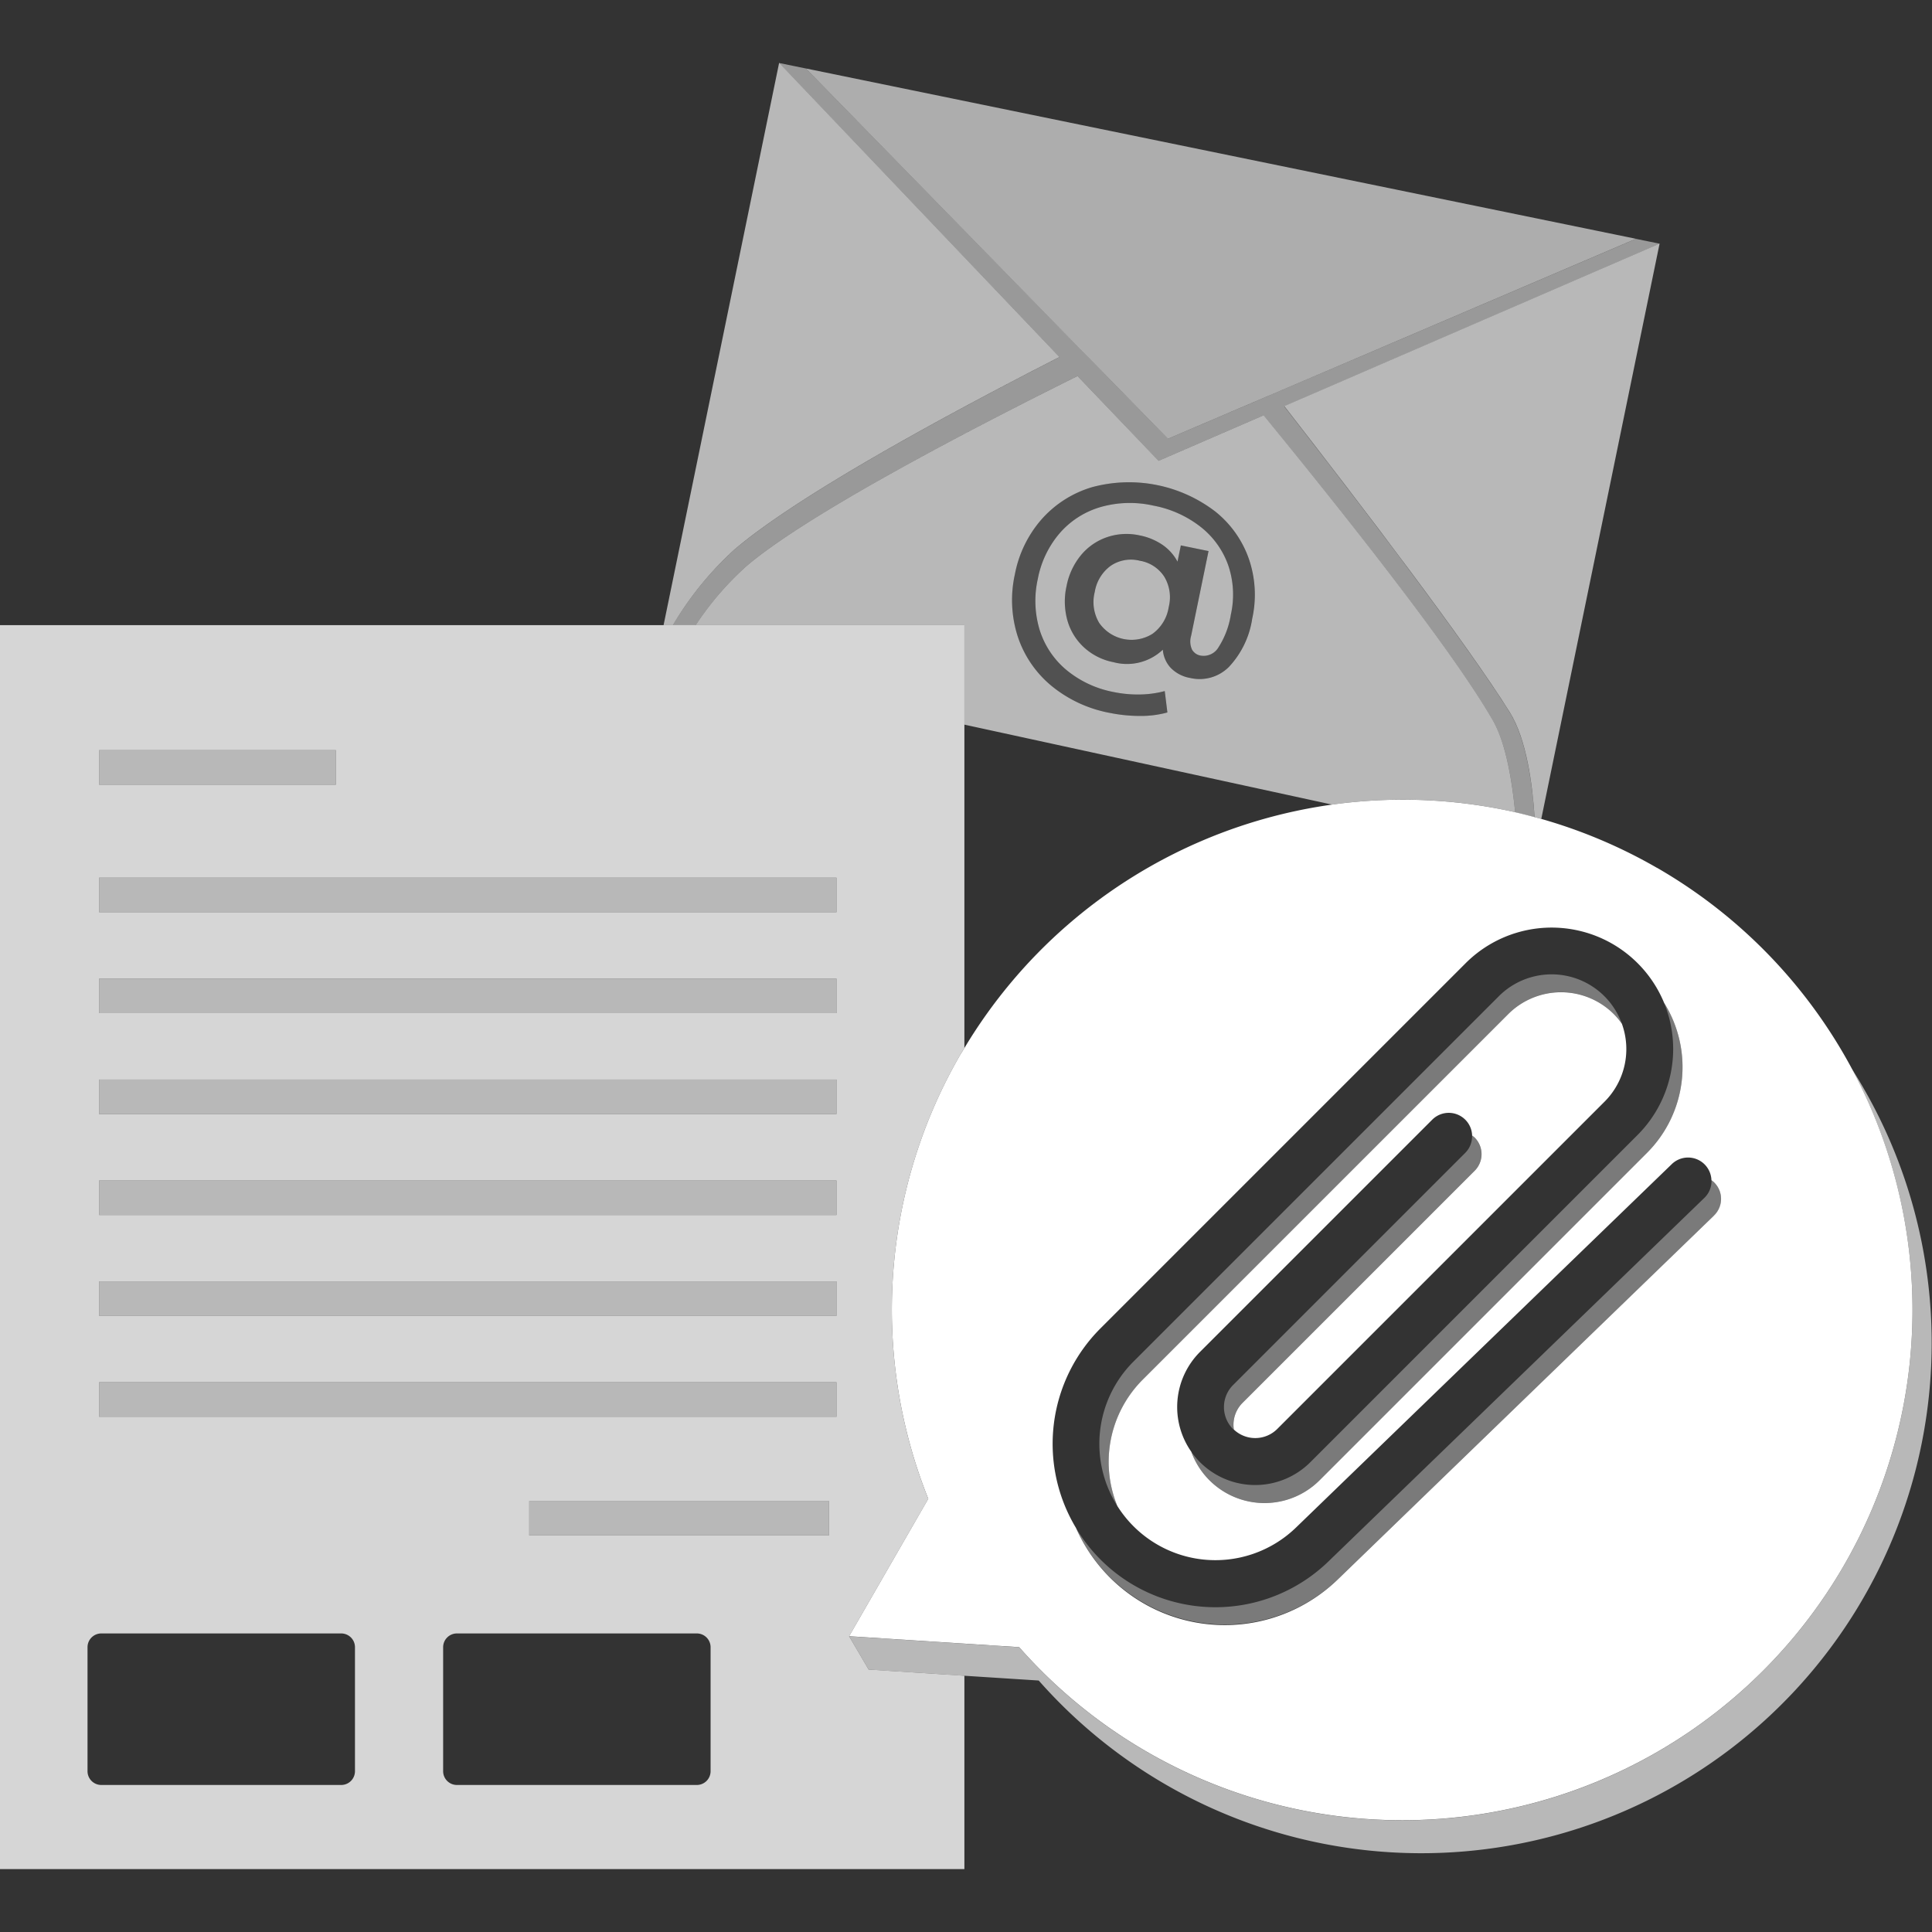 <svg viewBox="0 0 300 300" xmlns="http://www.w3.org/2000/svg"><rect x="0" y="0" width="300" height="300" fill="#333333" stroke="none"/><g fill="#fff"><path d="m 257.28 134.75 a 79.45 79.45 0 0 0 -17.95 -7.59 c -.35 -.1 -.69 -.19 -1.04 -.28 -1 -.27 -2.01 -.53 -3.01 -.76 a 79.36 79.36 0 0 0 -85.53 36.62 c -.22 .37 -.46 .73 -.68 1.11 a 79.07 79.07 0 0 0 -4.93 68.88 l -12.29 21.34 17.9 1.15 8.51 .55 a 79.24 79.24 0 1 0 99.02 -121.03 z m 8.83 54.04 l -58.32 56.41 a 25.25 25.25 0 0 1 -40.72 -7.96 25.34 25.34 0 0 1 3.77 -30.93 l 56.76 -56.76 a 18.89 18.89 0 0 1 30.8 6.17 18.83 18.83 0 0 1 -2.67 23.31 l -50.81 50.81 a 12.1 12.1 0 0 1 -19.94 -4.42 12.1 12.1 0 0 1 1.36 -15.5 l 36.05 -36.05 a 3.63 3.63 0 0 1 6.2 2.46 3.6 3.6 0 0 1 .4 .32 3.64 3.64 0 0 1 0 5.14 l -36.05 36.05 a 4.82 4.82 0 0 0 -1.35 4.14 4.84 4.84 0 0 0 6.74 -.09 l 50.81 -50.81 a 11.55 11.55 0 0 0 2.71 -12.1 11.72 11.72 0 0 0 -1.26 -1.51 11.59 11.59 0 0 0 -16.39 0 l -56.77 56.77 a 18.07 18.07 0 0 0 -3.93 19.61 17.99 17.99 0 0 0 27.77 3.32 l 58.33 -56.41 a 3.63 3.63 0 0 1 6.15 2.5 3.57 3.57 0 0 1 .83 4.98 3.52 3.52 0 0 1 -.47 .54 z"/><path d="m 104.49 97.07 h -104.49 v 193.16 h 149.75 v -30.02 l -14.87 -.96 -3.03 -5.17 12.29 -21.34 a 79.07 79.07 0 0 1 4.93 -68.88 c .21 -.38 .45 -.74 .68 -1.11 v -65.68 z m -89.1 19.42 h 36.76 v 5.36 h -36.76 z m 39.73 158.54 a 2.14 2.14 0 0 1 -2.14 2.14 h -37.25 a 2.14 2.14 0 0 1 -2.14 -2.14 v -19.25 a 2.14 2.14 0 0 1 2.14 -2.14 h 37.25 a 2.14 2.14 0 0 1 2.14 2.14 z m 55.22 0 a 2.14 2.14 0 0 1 -2.14 2.14 h -37.25 a 2.14 2.14 0 0 1 -2.14 -2.14 v -19.25 a 2.14 2.14 0 0 1 2.14 -2.14 h 37.25 a 2.14 2.14 0 0 1 2.14 2.14 z m 18.37 -36.61 h -46.53 v -5.36 h 46.53 z m 1.18 -18.42 h -114.5 v -5.36 h 114.5 z m 0 -15.67 h -114.5 v -5.36 h 114.5 z m 0 -15.67 h -114.5 v -5.36 h 114.5 z m 0 -15.67 h -114.5 v -5.36 h 114.5 z m 0 -15.67 h -114.5 v -5.36 h 114.5 z m 0 -15.67 h -114.5 v -5.36 h 114.5 z" opacity=".8"/><path d="m 170.36 56.88 l 11 11.25 13.2 -5.64 3.31 -1.41 56.16 -24 -128.9 -26.45 42.35 43.31 z" opacity=".6"/><path d="m 286.39 242.97 a 79.23 79.23 0 0 1 -128.13 12.81 l -8.51 -.55 -17.9 -1.15 3.03 5.17 14.87 .96 11.54 .74 a 79.24 79.24 0 0 0 126.25 -95 79.17 79.17 0 0 1 -1.15 77.02 z" opacity=".65"/><path d="m 255.99 37.49 l -1.96 -.4 -56.16 23.99 -3.3 1.41 -13.2 5.64 -11 -11.25 -2.88 -2.95 -42.36 -43.3 -1.96 -.4 -2.2 -.45 43.54 45.67 c -17.31 8.84 -40.66 21.47 -50.54 29.96 a 50.86 50.86 0 0 0 -9.49 11.67 h 3.55 a 46.84 46.84 0 0 1 7.86 -9.16 c 9.37 -8.01 34.39 -21.06 51.43 -29.53 l 12.56 13.18 16.32 -7.07 c 11.97 14.62 29.51 36.64 35.67 47.5 2.01 3.54 2.96 9.48 3.4 14.14 1.01 .23 2.01 .49 3.01 .76 -.32 -5.02 -1.25 -12.09 -3.85 -16.27 -6.57 -10.55 -22.96 -32.04 -35.01 -47.52 l 58.28 -25.27 z" opacity=".5"/><path d="m 228.98 181.8 a 3.64 3.64 0 0 0 0 -5.14 3.58 3.58 0 0 0 -.4 -.32 3.62 3.62 0 0 1 -1.06 2.68 l -36.05 36.05 a 4.84 4.84 0 0 0 0 6.84 c .03 .03 .07 .05 .11 .09 a 4.82 4.82 0 0 1 1.35 -4.14 z" opacity=".35"/><path d="m 203.47 227.05 a 12.12 12.12 0 0 1 -17.13 0 12.28 12.28 0 0 1 -1.36 -1.63 12.11 12.11 0 0 0 19.94 4.42 l 50.81 -50.81 a 18.83 18.83 0 0 0 2.67 -23.31 18.9 18.9 0 0 1 -4.12 20.52 z" opacity=".35"/><path d="m 265.76 183.27 a 3.62 3.62 0 0 1 -1.1 2.73 l -58.33 56.41 a 25.21 25.21 0 0 1 -39.27 -5.17 25.36 25.36 0 0 0 40.72 7.96 l 58.33 -56.4 a 3.57 3.57 0 0 0 .18 -5.05 3.62 3.62 0 0 0 -.54 -.47 z" opacity=".35"/><path d="m 177.43 214.25 l 56.77 -56.77 a 11.54 11.54 0 0 1 17.65 1.51 11.59 11.59 0 0 0 -19.11 -4.3 l -56.76 56.76 a 18.06 18.06 0 0 0 -2.48 22.4 18.07 18.07 0 0 1 3.93 -19.6 z" opacity=".35"/><path d="m 188.71 79.44 a 22.01 22.01 0 0 0 -19.12 -3.8 16.83 16.83 0 0 0 -7.83 4.96 18.07 18.07 0 0 0 -4.18 8.57 18.46 18.46 0 0 0 .43 9.62 16.72 16.72 0 0 0 5.18 7.65 20.05 20.05 0 0 0 9.13 4.26 23.59 23.59 0 0 0 4.65 .47 15.36 15.36 0 0 0 4.29 -.54 l -.41 -3.32 a 15.97 15.97 0 0 1 -3.93 .53 18.53 18.53 0 0 1 -3.95 -.37 16.27 16.27 0 0 1 -7.38 -3.43 13.23 13.23 0 0 1 -4.16 -6.21 15.56 15.56 0 0 1 -.29 -7.94 15.26 15.26 0 0 1 3.4 -7.1 13.31 13.31 0 0 1 6.33 -4.05 16.58 16.58 0 0 1 8.21 -.23 16.96 16.96 0 0 1 7.39 3.34 13.14 13.14 0 0 1 4.25 5.96 14.14 14.14 0 0 1 .39 7.64 13.12 13.12 0 0 1 -1.9 5.04 2.68 2.68 0 0 1 -2.79 1.31 1.91 1.91 0 0 1 -1.33 -.92 3.02 3.02 0 0 1 -.15 -2.13 l 2.71 -13.18 -4.3 -.88 -.52 2.52 a 7.34 7.34 0 0 0 -2.35 -2.62 9.57 9.57 0 0 0 -3.56 -1.46 9.39 9.39 0 0 0 -5.03 .28 9.03 9.03 0 0 0 -4.05 2.8 10.71 10.71 0 0 0 -2.24 4.81 10.9 10.9 0 0 0 .15 5.36 9 9 0 0 0 2.61 4.19 9.37 9.37 0 0 0 4.51 2.24 8.08 8.08 0 0 0 7.67 -1.94 4.63 4.63 0 0 0 1.27 2.87 5.54 5.54 0 0 0 2.96 1.52 6.43 6.43 0 0 0 6.05 -1.73 13.96 13.96 0 0 0 3.6 -7.48 17.16 17.16 0 0 0 -.51 -9.24 16.28 16.28 0 0 0 -5.2 -7.37 z m -7.25 14.84 a 6.27 6.27 0 0 1 -2.53 4.15 6.12 6.12 0 0 1 -8.27 -1.71 6.33 6.33 0 0 1 -.68 -4.78 5.87 5.87 0 1 1 11.48 2.35 z" opacity=".15"/><path d="m 234.44 110.61 c 2.61 4.18 3.53 11.26 3.85 16.27 .35 .09 .69 .19 1.04 .28 l 18.37 -89.33 -58.27 25.25 c 12.05 15.49 28.44 36.98 35.01 47.53 z" opacity=".65"/><path d="m 113.97 85.4 c 9.88 -8.49 33.23 -21.12 50.54 -29.96 l -43.53 -45.67 -17.94 87.3 h 1.45 a 50.82 50.82 0 0 1 9.48 -11.67 z" opacity=".65"/><path d="m 196.21 64.49 l -16.32 7.07 -12.57 -13.17 c -17.04 8.46 -42.06 21.52 -51.43 29.53 a 46.84 46.84 0 0 0 -7.86 9.15 h 41.71 v 15.45 l 57.11 12.42 a 78.97 78.97 0 0 1 28.42 1.18 c -.45 -4.66 -1.39 -10.6 -3.4 -14.14 -6.16 -10.86 -23.7 -32.88 -35.66 -47.49 z m -1.77 31.57 a 13.96 13.96 0 0 1 -3.6 7.48 6.43 6.43 0 0 1 -6.05 1.73 5.54 5.54 0 0 1 -2.96 -1.52 4.64 4.64 0 0 1 -1.27 -2.87 8.08 8.08 0 0 1 -7.67 1.94 9.38 9.38 0 0 1 -4.51 -2.24 9.01 9.01 0 0 1 -2.62 -4.19 10.92 10.92 0 0 1 -.15 -5.37 10.71 10.71 0 0 1 2.24 -4.81 9.02 9.02 0 0 1 4.05 -2.8 9.39 9.39 0 0 1 5.03 -.28 9.57 9.57 0 0 1 3.56 1.46 7.33 7.33 0 0 1 2.35 2.62 l .52 -2.52 4.3 .88 -2.71 13.18 a 3.02 3.02 0 0 0 .15 2.13 1.91 1.91 0 0 0 1.33 .92 2.68 2.68 0 0 0 2.79 -1.31 13.1 13.1 0 0 0 1.9 -5.04 14.14 14.14 0 0 0 -.39 -7.64 13.15 13.15 0 0 0 -4.25 -5.96 16.96 16.96 0 0 0 -7.39 -3.34 16.57 16.57 0 0 0 -8.21 .23 13.31 13.31 0 0 0 -6.33 4.05 15.26 15.26 0 0 0 -3.4 7.1 15.57 15.57 0 0 0 .29 7.94 13.24 13.24 0 0 0 4.16 6.21 16.26 16.26 0 0 0 7.38 3.43 18.53 18.53 0 0 0 3.95 .37 15.97 15.97 0 0 0 3.93 -.53 l .41 3.32 a 15.39 15.39 0 0 1 -4.29 .54 23.59 23.59 0 0 1 -4.65 -.47 20.05 20.05 0 0 1 -9.13 -4.26 16.71 16.71 0 0 1 -5.18 -7.65 18.47 18.47 0 0 1 -.43 -9.62 18.07 18.07 0 0 1 4.18 -8.57 16.83 16.83 0 0 1 7.83 -4.96 22.02 22.02 0 0 1 19.12 3.8 16.27 16.27 0 0 1 5.21 7.37 17.15 17.15 0 0 1 .51 9.25 z" opacity=".65"/><path d="m 176.97 87.06 a 5.62 5.62 0 0 0 -4.49 .8 6.2 6.2 0 0 0 -2.49 4.07 6.33 6.33 0 0 0 .68 4.78 6.12 6.12 0 0 0 8.27 1.72 6.27 6.27 0 0 0 2.53 -4.14 6.14 6.14 0 0 0 -.7 -4.75 5.67 5.67 0 0 0 -3.8 -2.48 z" opacity=".65"/><path d="m 15.39 116.49 h 36.76 v 5.36 h -36.76 z" opacity=".65"/><path d="m 15.39 136.29 h 114.5 v 5.36 h -114.5 z" opacity=".65"/><path d="m 15.39 151.96 h 114.5 v 5.36 h -114.5 z" opacity=".65"/><path d="m 15.39 167.63 h 114.5 v 5.36 h -114.5 z" opacity=".65"/><path d="m 15.39 183.3 h 114.5 v 5.36 h -114.5 z" opacity=".65"/><path d="m 15.39 214.65 h 114.5 v 5.36 h -114.5 z" opacity=".65"/><path d="m 82.18 233.06 h 46.53 v 5.36 h -46.53 z" opacity=".65"/><path d="m 15.39 198.97 h 114.5 v 5.36 h -114.5 z" opacity=".65"/></g></svg>